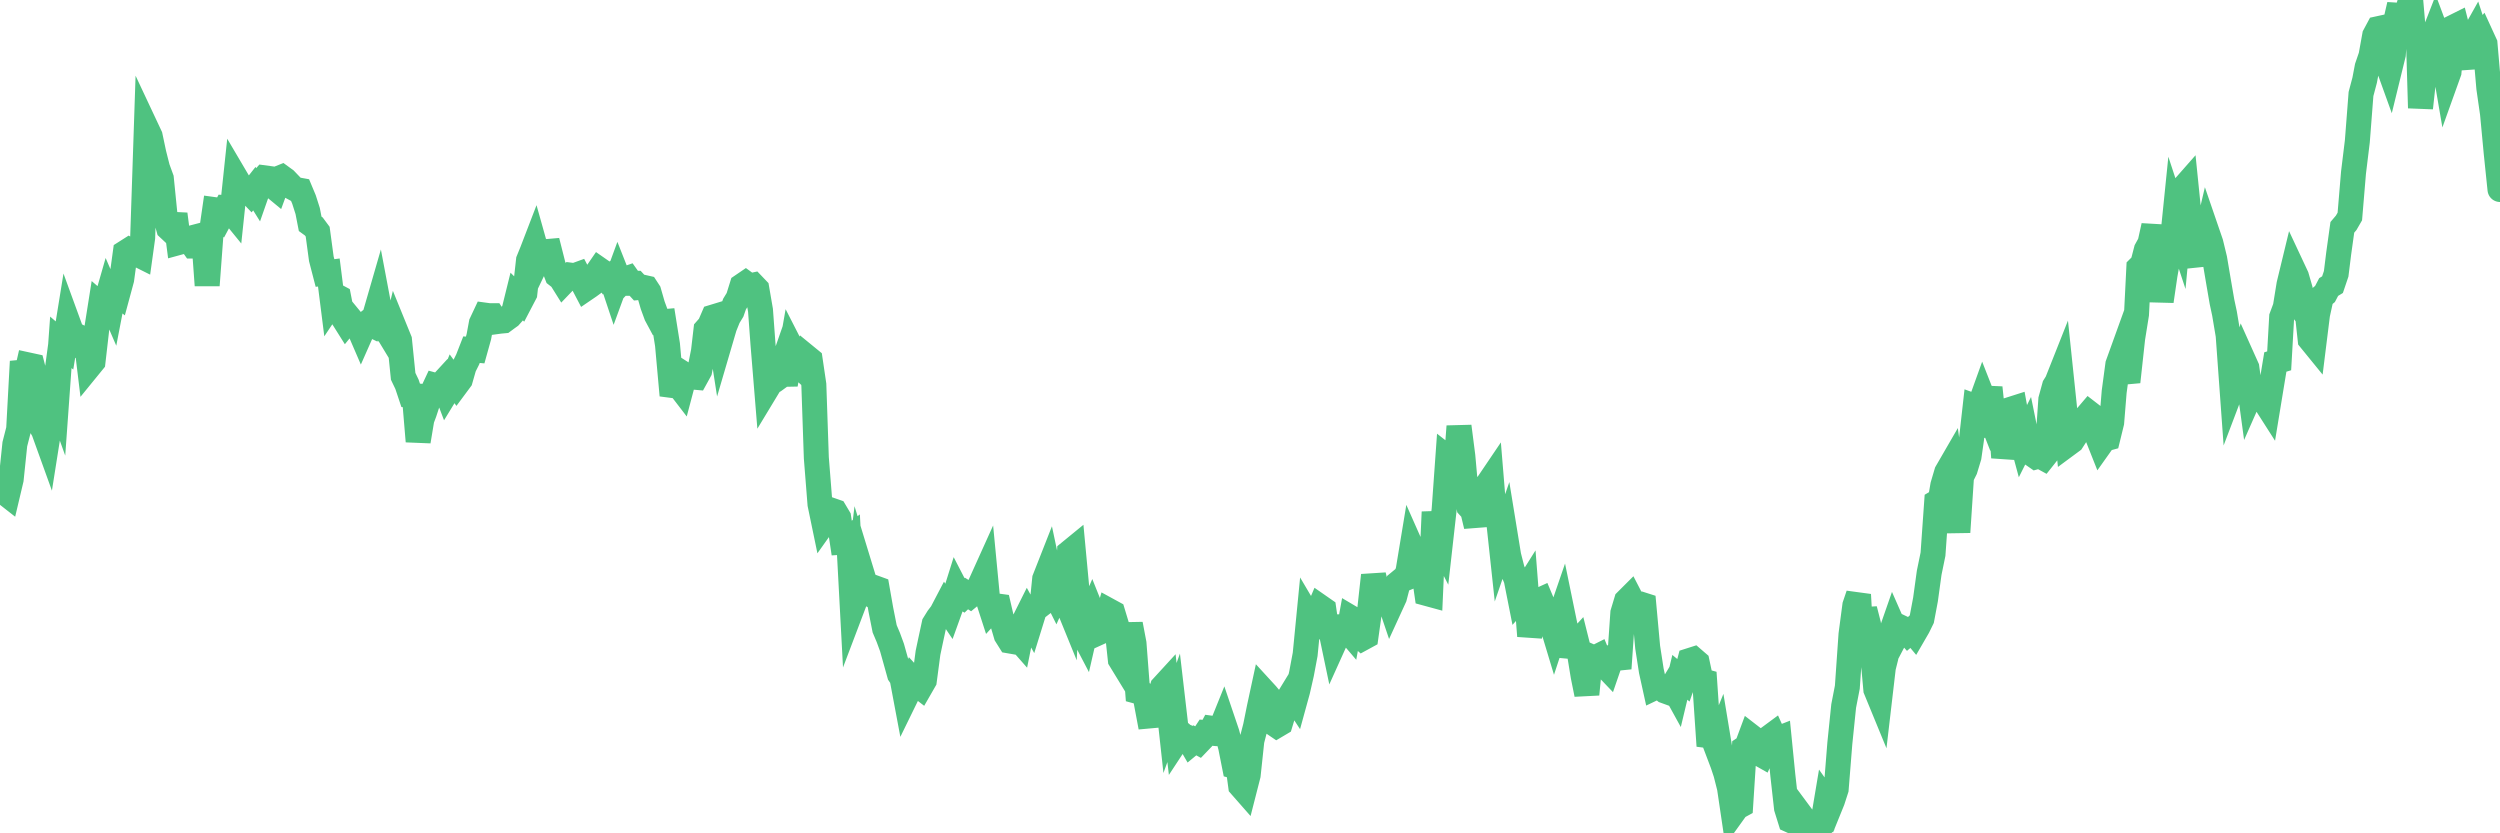 <?xml version="1.0"?><svg width="150px" height="50px" xmlns="http://www.w3.org/2000/svg" xmlns:xlink="http://www.w3.org/1999/xlink"> <polyline fill="none" stroke="#4fc280" stroke-width="1.5px" stroke-linecap="round" stroke-miterlimit="5" points="0.00,29.44 0.22,29.51 0.45,29.69 0.67,28.76 0.89,26.65 1.12,25.75 1.34,21.69 1.56,22.56 1.71,21.90 1.94,21.95 2.16,22.80 2.38,25.44 2.61,25.83 2.83,26.44 3.05,25.05 3.28,23.35 3.42,23.74 3.65,20.54 3.87,20.73 4.09,19.37 4.32,20.00 4.54,20.11 4.76,20.76 4.99,20.83 5.14,20.16 5.36,21.97 5.58,21.70 5.81,19.70 6.03,18.31 6.25,18.50 6.48,17.70 6.70,18.21 6.85,17.43 7.07,17.61 7.30,16.76 7.52,15.15 7.74,15.01 7.97,15.14 8.19,15.23 8.41,15.34 8.56,14.26 8.78,7.68 9.01,8.17 9.23,9.21 9.45,10.08 9.68,10.71 9.90,12.90 10.12,13.70 10.27,13.84 10.50,12.85 10.72,14.55 10.94,14.49 11.17,14.46 11.39,14.45 11.61,14.76 11.84,14.76 11.98,14.15 12.21,14.09 12.43,17.12 12.65,14.17 12.88,12.58 13.10,12.61 13.32,12.89 13.55,12.46 13.70,12.47 13.92,12.74 14.14,10.66 14.37,11.05 14.59,11.19 14.81,11.36 15.04,11.60 15.26,11.32 15.41,11.56 15.63,10.93 15.86,10.67 16.08,10.70 16.30,11.10 16.53,11.29 16.75,10.69 16.90,10.63 17.12,10.79 17.34,11.02 17.57,11.26 17.79,11.38 18.01,11.42 18.24,11.97 18.46,12.66 18.61,13.43 18.83,13.59 19.06,13.90 19.28,15.53 19.50,16.38 19.73,16.35 19.95,18.09 20.17,17.76 20.32,17.84 20.55,19.02 20.77,19.37 20.99,19.10 21.22,19.38 21.44,19.49 21.66,20.00 21.89,19.48 22.03,19.37 22.26,19.48 22.48,18.96 22.70,18.20 22.93,19.42 23.15,19.84 23.37,20.10 23.60,20.48 23.75,19.87 23.97,20.41 24.19,22.58 24.42,23.06 24.64,23.72 24.86,23.74 25.09,26.48 25.31,25.16 25.46,24.76 25.68,24.09 25.91,23.60 26.13,23.13 26.35,23.19 26.58,22.94 26.80,23.52 27.02,23.16 27.17,22.79 27.39,23.09 27.62,22.78 27.84,22.01 28.06,21.57 28.29,20.98 28.51,21.00 28.73,20.21 28.88,19.40 29.11,18.91 29.33,18.94 29.55,18.94 29.78,19.30 30.00,19.27 30.22,19.25 30.45,19.08 30.59,18.98 30.82,18.72 31.04,17.83 31.26,18.05 31.49,17.61 31.71,15.62 31.93,15.08 32.08,14.69 32.31,15.51 32.53,15.05 32.75,15.10 32.98,15.08 33.20,15.95 33.42,16.52 33.65,16.70 33.80,16.94 34.02,16.71 34.24,16.51 34.47,16.54 34.69,16.46 34.91,16.88 35.14,17.32 35.36,17.17 35.51,17.06 35.73,16.49 35.95,16.17 36.18,16.33 36.40,16.66 36.62,16.53 36.85,17.22 37.07,16.62 37.22,17.00 37.44,16.77 37.67,16.69 37.89,17.00 38.11,17.00 38.34,17.25 38.56,17.23 38.78,17.28 38.93,17.51 39.16,18.31 39.38,18.91 39.60,19.32 39.83,19.30 40.05,20.68 40.27,23.12 40.50,23.15 40.64,23.02 40.87,23.32 41.09,22.49 41.31,22.63 41.54,22.62 41.76,22.64 41.98,22.24 42.21,21.07 42.36,19.78 42.58,19.53 42.80,19.02 43.03,18.95 43.25,20.36 43.47,19.61 43.70,19.04 43.92,18.68 44.07,18.25 44.29,17.89 44.52,17.15 44.74,17.00 44.96,17.16 45.19,17.11 45.41,17.34 45.63,18.62 45.78,20.66 46.00,23.35 46.23,22.97 46.45,22.84 46.67,22.68 46.90,22.02 47.12,23.07 47.34,21.75 47.49,20.89 47.72,21.34 47.94,21.96 48.16,22.16 48.39,21.41 48.61,21.59 48.83,23.08 48.98,27.47 49.20,30.25 49.43,31.36 49.65,31.05 49.87,30.61 50.10,30.69 50.32,31.06 50.54,32.53 50.69,32.52 50.92,32.34 51.14,36.46 51.36,35.88 51.59,33.98 51.81,34.70 52.03,35.55 52.26,35.68 52.41,35.24 52.63,35.32 52.85,36.57 53.08,37.73 53.30,38.25 53.52,38.85 53.75,39.67 53.97,40.46 54.12,40.68 54.34,41.85 54.56,41.40 54.79,40.82 55.01,41.06 55.23,41.23 55.46,40.83 55.68,39.17 55.83,38.46 56.05,37.44 56.28,37.07 56.50,36.78 56.72,36.36 56.95,36.70 57.17,36.09 57.39,35.39 57.54,35.68 57.77,35.82 57.99,35.61 58.21,35.75 58.44,35.56 58.66,35.40 58.88,34.92 59.11,34.41 59.25,35.87 59.48,36.58 59.70,36.34 59.92,36.37 60.15,37.36 60.37,38.11 60.59,38.46 60.82,38.50 60.97,38.18 61.19,38.43 61.41,37.34 61.64,36.88 61.86,37.28 62.08,36.57 62.31,36.40 62.53,36.23 62.68,34.74 62.90,34.18 63.13,35.27 63.35,35.71 63.57,35.22 63.80,35.66 64.02,36.20 64.17,33.14 64.39,32.96 64.61,35.31 64.84,37.76 65.06,38.18 65.28,37.22 65.51,36.69 65.73,37.24 65.88,37.98 66.10,37.88 66.33,37.41 66.55,36.65 66.77,36.77 67.00,37.53 67.22,39.58 67.44,39.94 67.59,38.97 67.82,37.45 68.04,38.61 68.26,41.49 68.48,41.55 68.71,41.79 68.93,42.96 69.15,42.94 69.30,42.77 69.53,42.00 69.75,41.22 69.97,40.98 70.20,43.08 70.42,42.47 70.64,44.36 70.87,44.01 71.02,44.14 71.24,44.23 71.46,44.61 71.69,44.42 71.91,44.54 72.13,44.31 72.36,43.96 72.58,43.98 72.73,43.70 72.95,43.73 73.17,43.91 73.40,43.34 73.62,43.99 73.84,44.82 74.07,45.98 74.29,46.04 74.44,47.15 74.66,47.40 74.89,46.50 75.11,44.44 75.33,43.59 75.56,42.45 75.78,41.43 76.00,41.67 76.15,41.85 76.38,43.38 76.60,43.53 76.82,43.40 77.05,42.64 77.27,41.96 77.49,41.60 77.72,41.95 77.86,41.44 78.09,40.43 78.31,39.26 78.53,37.01 78.76,37.40 78.98,36.93 79.20,36.41 79.43,36.57 79.58,37.61 79.80,37.61 80.02,38.66 80.25,38.15 80.47,37.65 80.69,37.63 80.92,37.90 81.07,37.08 81.29,37.21 81.51,38.10 81.74,38.30 81.96,38.18 82.18,36.61 82.41,34.52 82.63,35.43 82.78,35.85 83.00,35.55 83.22,35.63 83.45,36.31 83.67,35.83 83.89,34.98 84.12,34.79 84.34,34.70 84.49,34.22 84.71,32.89 84.94,33.41 85.16,33.23 85.38,34.02 85.61,35.61 85.83,35.67 86.05,30.72 86.20,32.07 86.43,32.52 86.65,30.56 86.87,27.48 87.10,27.66 87.32,28.50 87.54,25.58 87.77,27.37 87.91,28.93 88.14,30.40 88.36,30.64 88.58,31.56 88.81,28.68 89.03,30.36 89.25,29.07 89.48,28.73 89.63,30.55 89.85,30.62 90.07,32.66 90.30,31.99 90.52,33.34 90.74,34.20 90.97,34.75 91.19,35.86 91.34,35.69 91.56,35.34 91.78,38.16 92.01,37.10 92.23,36.08 92.45,35.98 92.68,36.53 92.90,36.62 93.05,37.26 93.27,37.99 93.50,37.29 93.72,36.65 93.94,37.72 94.17,38.78 94.39,38.80 94.61,38.56 94.76,39.16 94.99,40.57 95.21,41.66 95.43,39.39 95.66,39.49 95.88,39.38 96.10,39.92 96.25,39.89 96.47,40.12 96.70,39.45 96.92,39.31 97.14,40.11 97.37,36.78 97.59,36.05 97.81,35.83 97.96,36.12 98.19,36.24 98.41,36.24 98.63,36.31 98.86,38.83 99.08,40.25 99.30,41.25 99.53,41.14 99.68,41.28 99.90,41.46 100.12,41.54 100.35,41.16 100.57,41.56 100.79,40.64 101.02,40.83 101.24,40.20 101.39,39.63 101.61,39.56 101.83,39.75 102.06,40.83 102.28,40.89 102.50,44.14 102.73,44.17 102.95,44.75 103.10,44.38 103.32,45.71 103.55,46.40 103.77,47.27 103.99,48.76 104.22,48.44 104.44,48.32 104.66,44.89 104.81,44.79 105.04,44.17 105.26,44.34 105.48,45.17 105.71,45.30 105.93,44.81 106.15,44.25 106.38,44.08 106.52,44.39 106.75,44.30 106.97,46.51 107.19,48.48 107.42,49.22 107.64,49.32 107.86,48.65 108.09,48.96 108.24,49.43 108.46,49.49 108.68,49.94 108.91,50.00 109.13,49.69 109.35,49.46 109.58,48.09 109.80,48.40 109.95,48.03 110.17,47.35 110.39,44.60 110.62,42.36 110.84,41.23 111.06,38.07 111.29,36.33 111.51,35.68 111.66,38.32 111.88,36.56 112.11,37.46 112.33,38.95 112.55,41.37 112.78,41.93 113.00,40.05 113.15,39.45 113.37,38.22 113.60,37.56 113.82,38.06 114.04,37.64 114.27,37.75 114.49,38.00 114.71,37.81 114.86,37.99 115.08,37.61 115.31,37.14 115.53,35.97 115.75,34.37 115.98,33.25 116.20,30.13 116.42,30.00 116.57,29.12 116.80,28.34 117.02,27.96 117.24,29.60 117.47,31.93 117.69,28.60 117.91,28.16 118.14,27.40 118.29,26.35 118.51,24.39 118.73,24.47 118.96,23.83 119.18,24.39 119.40,23.26 119.63,25.44 119.85,25.41 120.00,24.36 120.22,27.45 120.44,26.40 120.67,24.55 120.89,24.48 121.11,25.69 121.34,26.54 121.56,26.10 121.71,26.84 121.93,27.25 122.16,27.41 122.38,27.35 122.60,27.47 122.83,27.18 123.05,23.97 123.27,23.17 123.42,22.93 123.65,22.35 123.87,24.45 124.09,26.63 124.32,26.46 124.54,26.12 124.76,25.64 124.99,25.67 125.13,25.06 125.36,24.79 125.58,24.96 125.80,26.08 126.03,26.66 126.25,26.35 126.47,26.29 126.70,25.35 126.85,23.51 127.07,21.87 127.29,21.26 127.52,22.32 127.74,22.30 127.96,20.29 128.19,18.86 128.33,16.07 128.56,15.84 128.78,14.99 129.00,14.59 129.23,13.55 129.45,15.70 129.67,18.07 129.90,16.50 130.05,15.66 130.27,15.15 130.49,12.99 130.72,13.69 130.94,11.35 131.16,11.10 131.39,13.36 131.61,15.42 131.76,15.92 131.98,13.32 132.21,14.88 132.43,13.94 132.65,14.58 132.88,15.53 133.10,16.83 133.32,18.11 133.47,18.81 133.69,20.12 133.92,23.29 134.14,22.71 134.36,22.36 134.59,21.57 134.81,22.06 135.03,23.67 135.18,23.33 135.41,23.55 135.63,23.64 135.85,24.03 136.08,24.39 136.30,23.05 136.52,21.72 136.75,21.65 136.90,19.02 137.12,18.43 137.34,17.07 137.57,16.12 137.79,16.59 138.01,17.35 138.24,18.70 138.46,18.99 138.61,20.37 138.83,20.64 139.05,18.87 139.28,17.82 139.50,17.64 139.72,17.22 139.95,17.08 140.17,16.43 140.32,15.22 140.54,13.64 140.77,13.37 140.99,12.99 141.21,10.36 141.44,8.48 141.66,5.64 141.88,4.81 142.03,4.02 142.26,3.35 142.48,2.13 142.70,1.72 142.93,1.67 143.15,3.59 143.37,4.20 143.60,3.26 143.74,1.29 143.97,0.29 144.19,2.40 144.41,0.74 144.64,0.00 144.86,2.54 145.08,1.38 145.23,6.48 145.46,4.38 145.68,4.15 145.90,2.40 146.13,1.81 146.35,2.40 146.57,3.37 146.80,4.71 146.94,4.32 147.17,1.65 147.39,1.54 147.61,2.41 147.84,3.25 148.06,4.05 148.28,2.36 148.51,1.95 148.66,2.41 148.88,2.15 149.10,2.63 149.33,5.28 149.55,6.81 149.77,9.15 150.00,11.37 "/></svg>